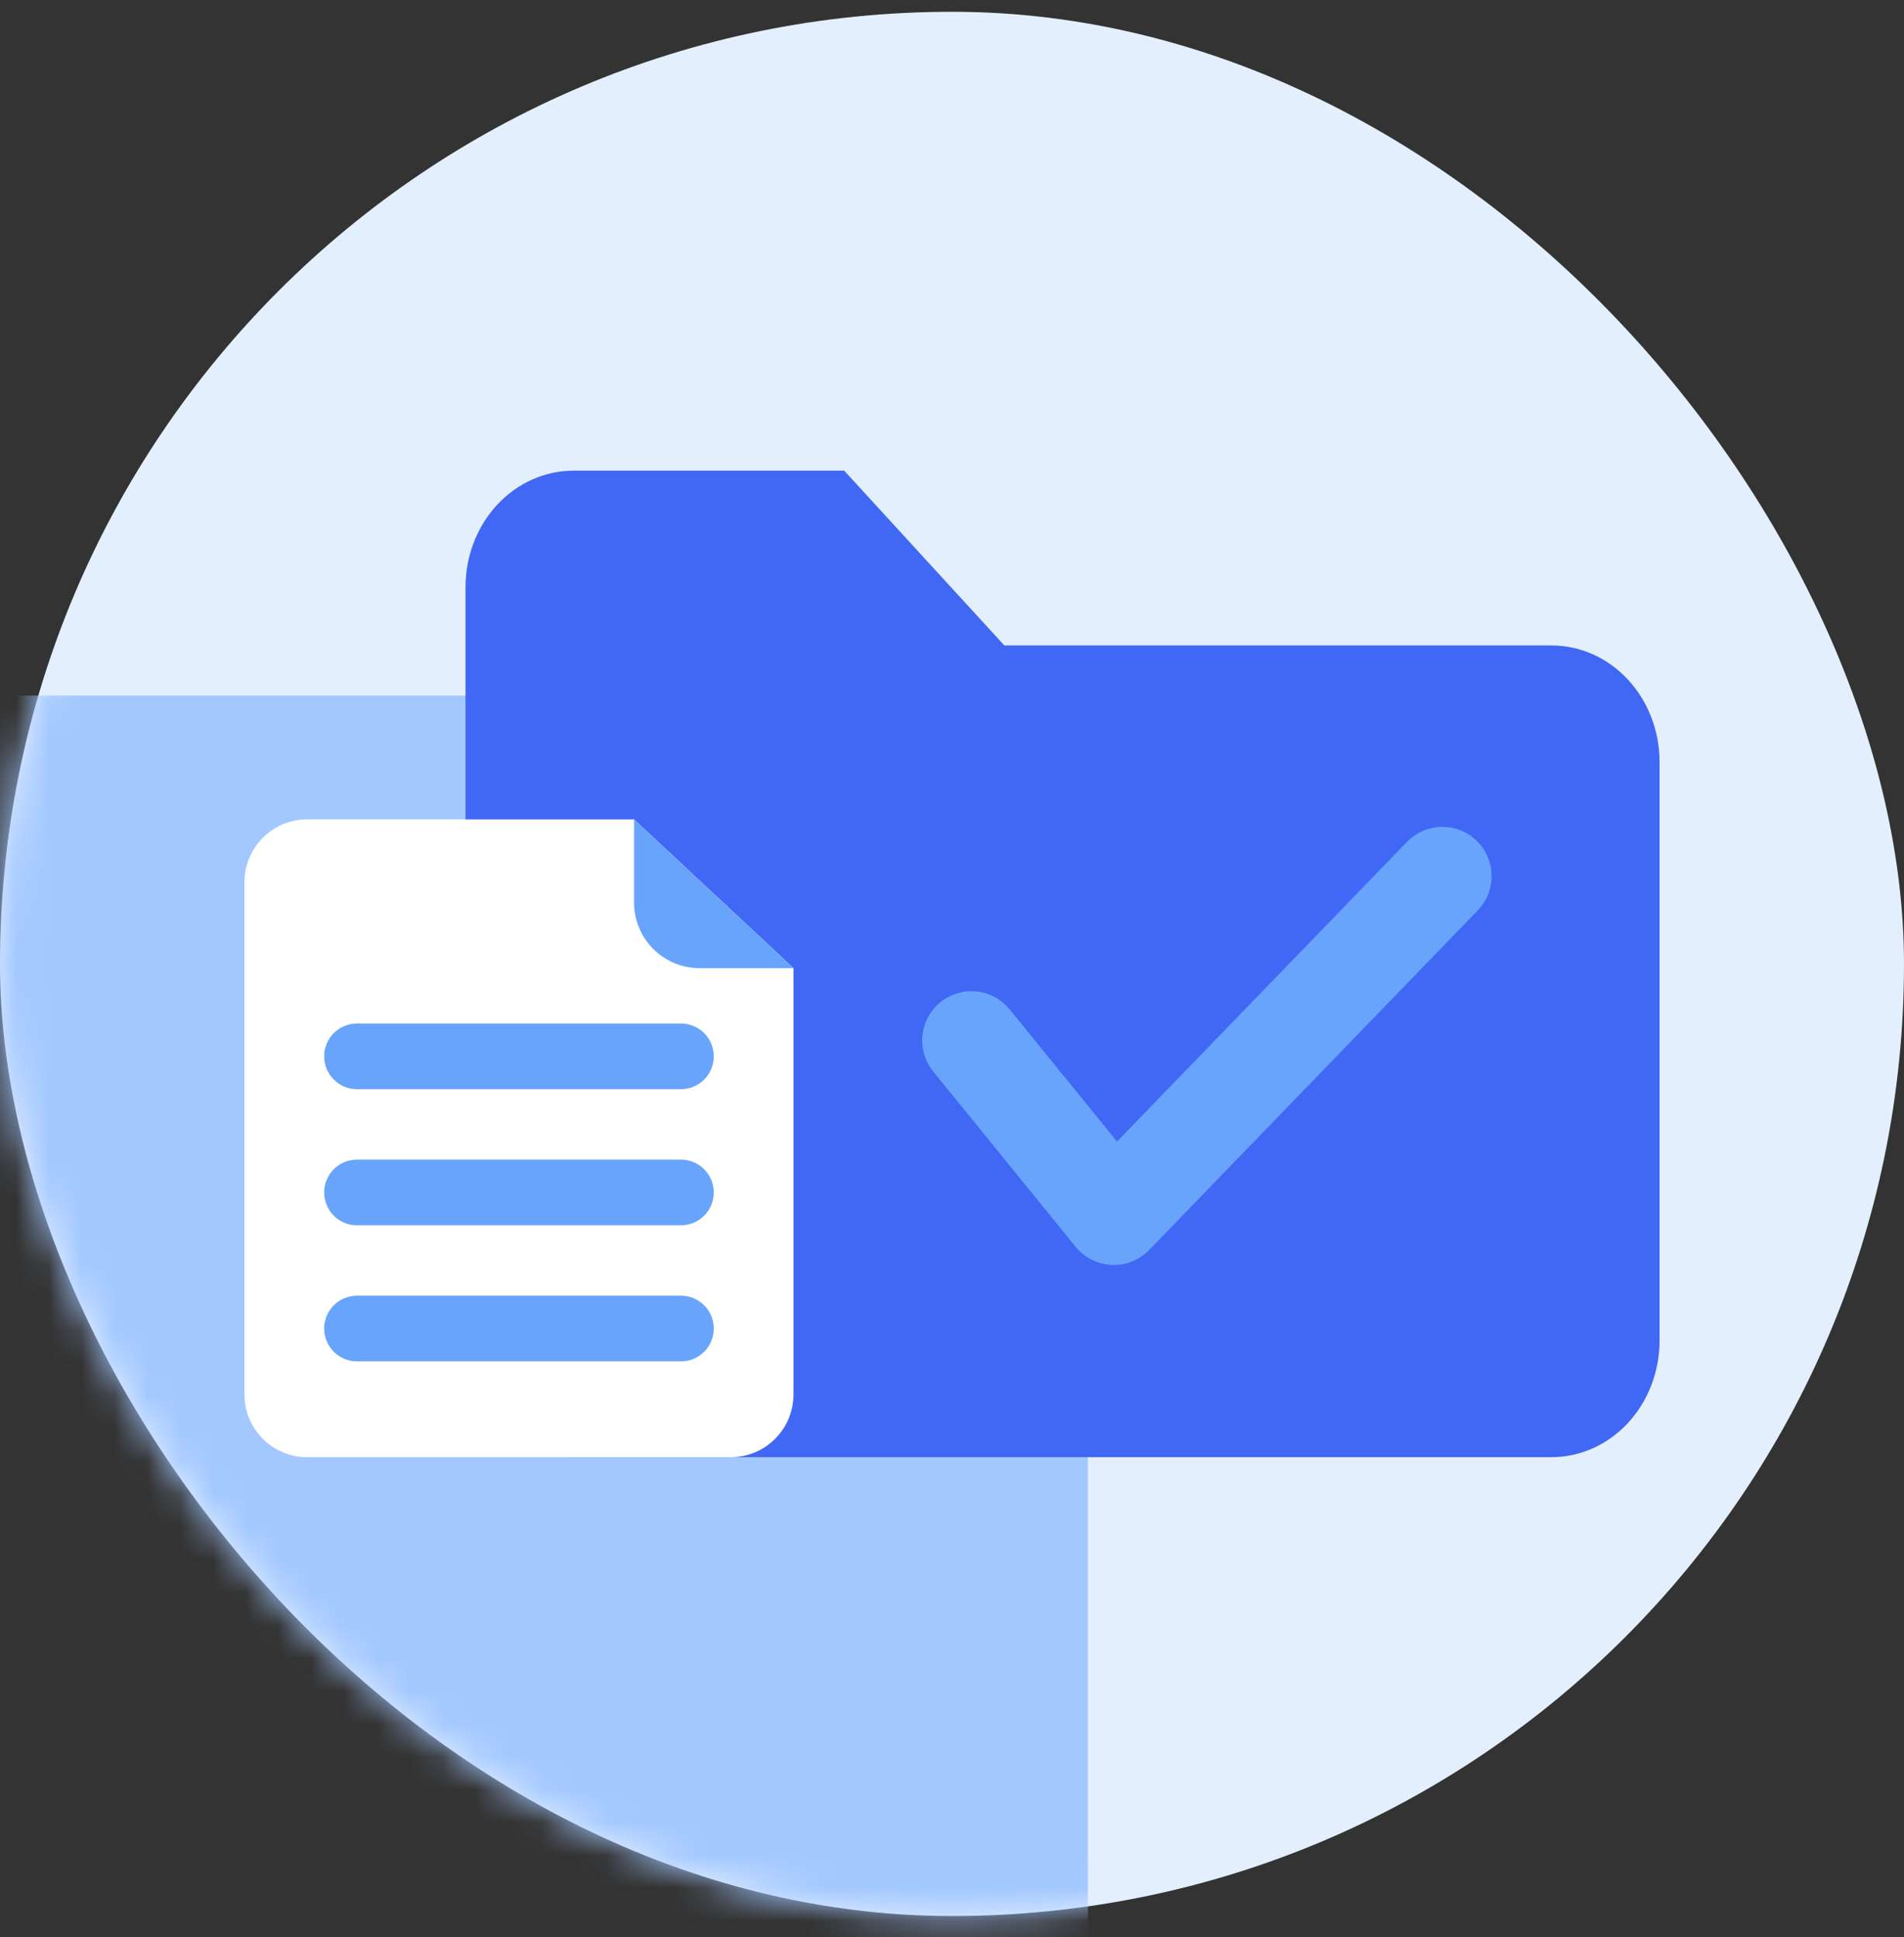<svg width="58" height="59" viewBox="0 0 58 59" fill="none" xmlns="http://www.w3.org/2000/svg">
<rect x="0" y="0" width="58" height="59" fill="#333333" stroke="none"/>
<rect y="0.359" width="58" height="58" rx="29" fill="#E4EFFE"/>
<mask id="mask0" mask-type="alpha" maskUnits="userSpaceOnUse" x="0" y="0" width="58" height="59">
<rect y="0.359" width="58" height="58" rx="29" fill="#E4EFFE"/>
</mask>
<g mask="url(#mask0)">
<rect x="-1.248" y="21.187" width="34.389" height="39.648" fill="#A3C8FF"/>
</g>
<path d="M50.554 40.834C50.554 41.776 50.207 42.678 49.589 43.344C48.971 44.009 48.132 44.383 47.258 44.383H17.476C16.602 44.383 15.763 44.009 15.145 43.344C14.527 42.678 14.18 41.776 14.18 40.834V17.884C14.18 16.943 14.527 16.04 15.145 15.374C15.763 14.709 16.602 14.335 17.476 14.335H25.716L30.594 19.659H47.258C48.132 19.659 48.971 20.032 49.589 20.698C50.207 21.364 50.554 22.266 50.554 23.207V40.834Z" fill="#4068F4"/>
<path d="M7.447 26.867C7.447 25.813 8.302 24.957 9.357 24.957H19.315L24.171 29.488V42.473C24.171 43.528 23.316 44.383 22.261 44.383H9.357C8.302 44.383 7.447 43.528 7.447 42.473V26.867Z" fill="white"/>
<path d="M19.314 27.489V24.957L24.169 29.489H21.314C20.21 29.489 19.314 28.594 19.314 27.489Z" fill="#69A4FC"/>
<path d="M10.875 32.175H20.743" stroke="#69A4FC" stroke-width="2" stroke-linecap="round" stroke-linejoin="round"/>
<path d="M10.875 36.32H20.743" stroke="#69A4FC" stroke-width="2" stroke-linecap="round" stroke-linejoin="round"/>
<path d="M10.875 40.465H20.743" stroke="#69A4FC" stroke-width="2" stroke-linecap="round" stroke-linejoin="round"/>
<path d="M29.592 31.69L33.929 37.028L43.938 26.685" stroke="#69A4FC" stroke-width="3" stroke-linecap="round" stroke-linejoin="round"/>
</svg>
